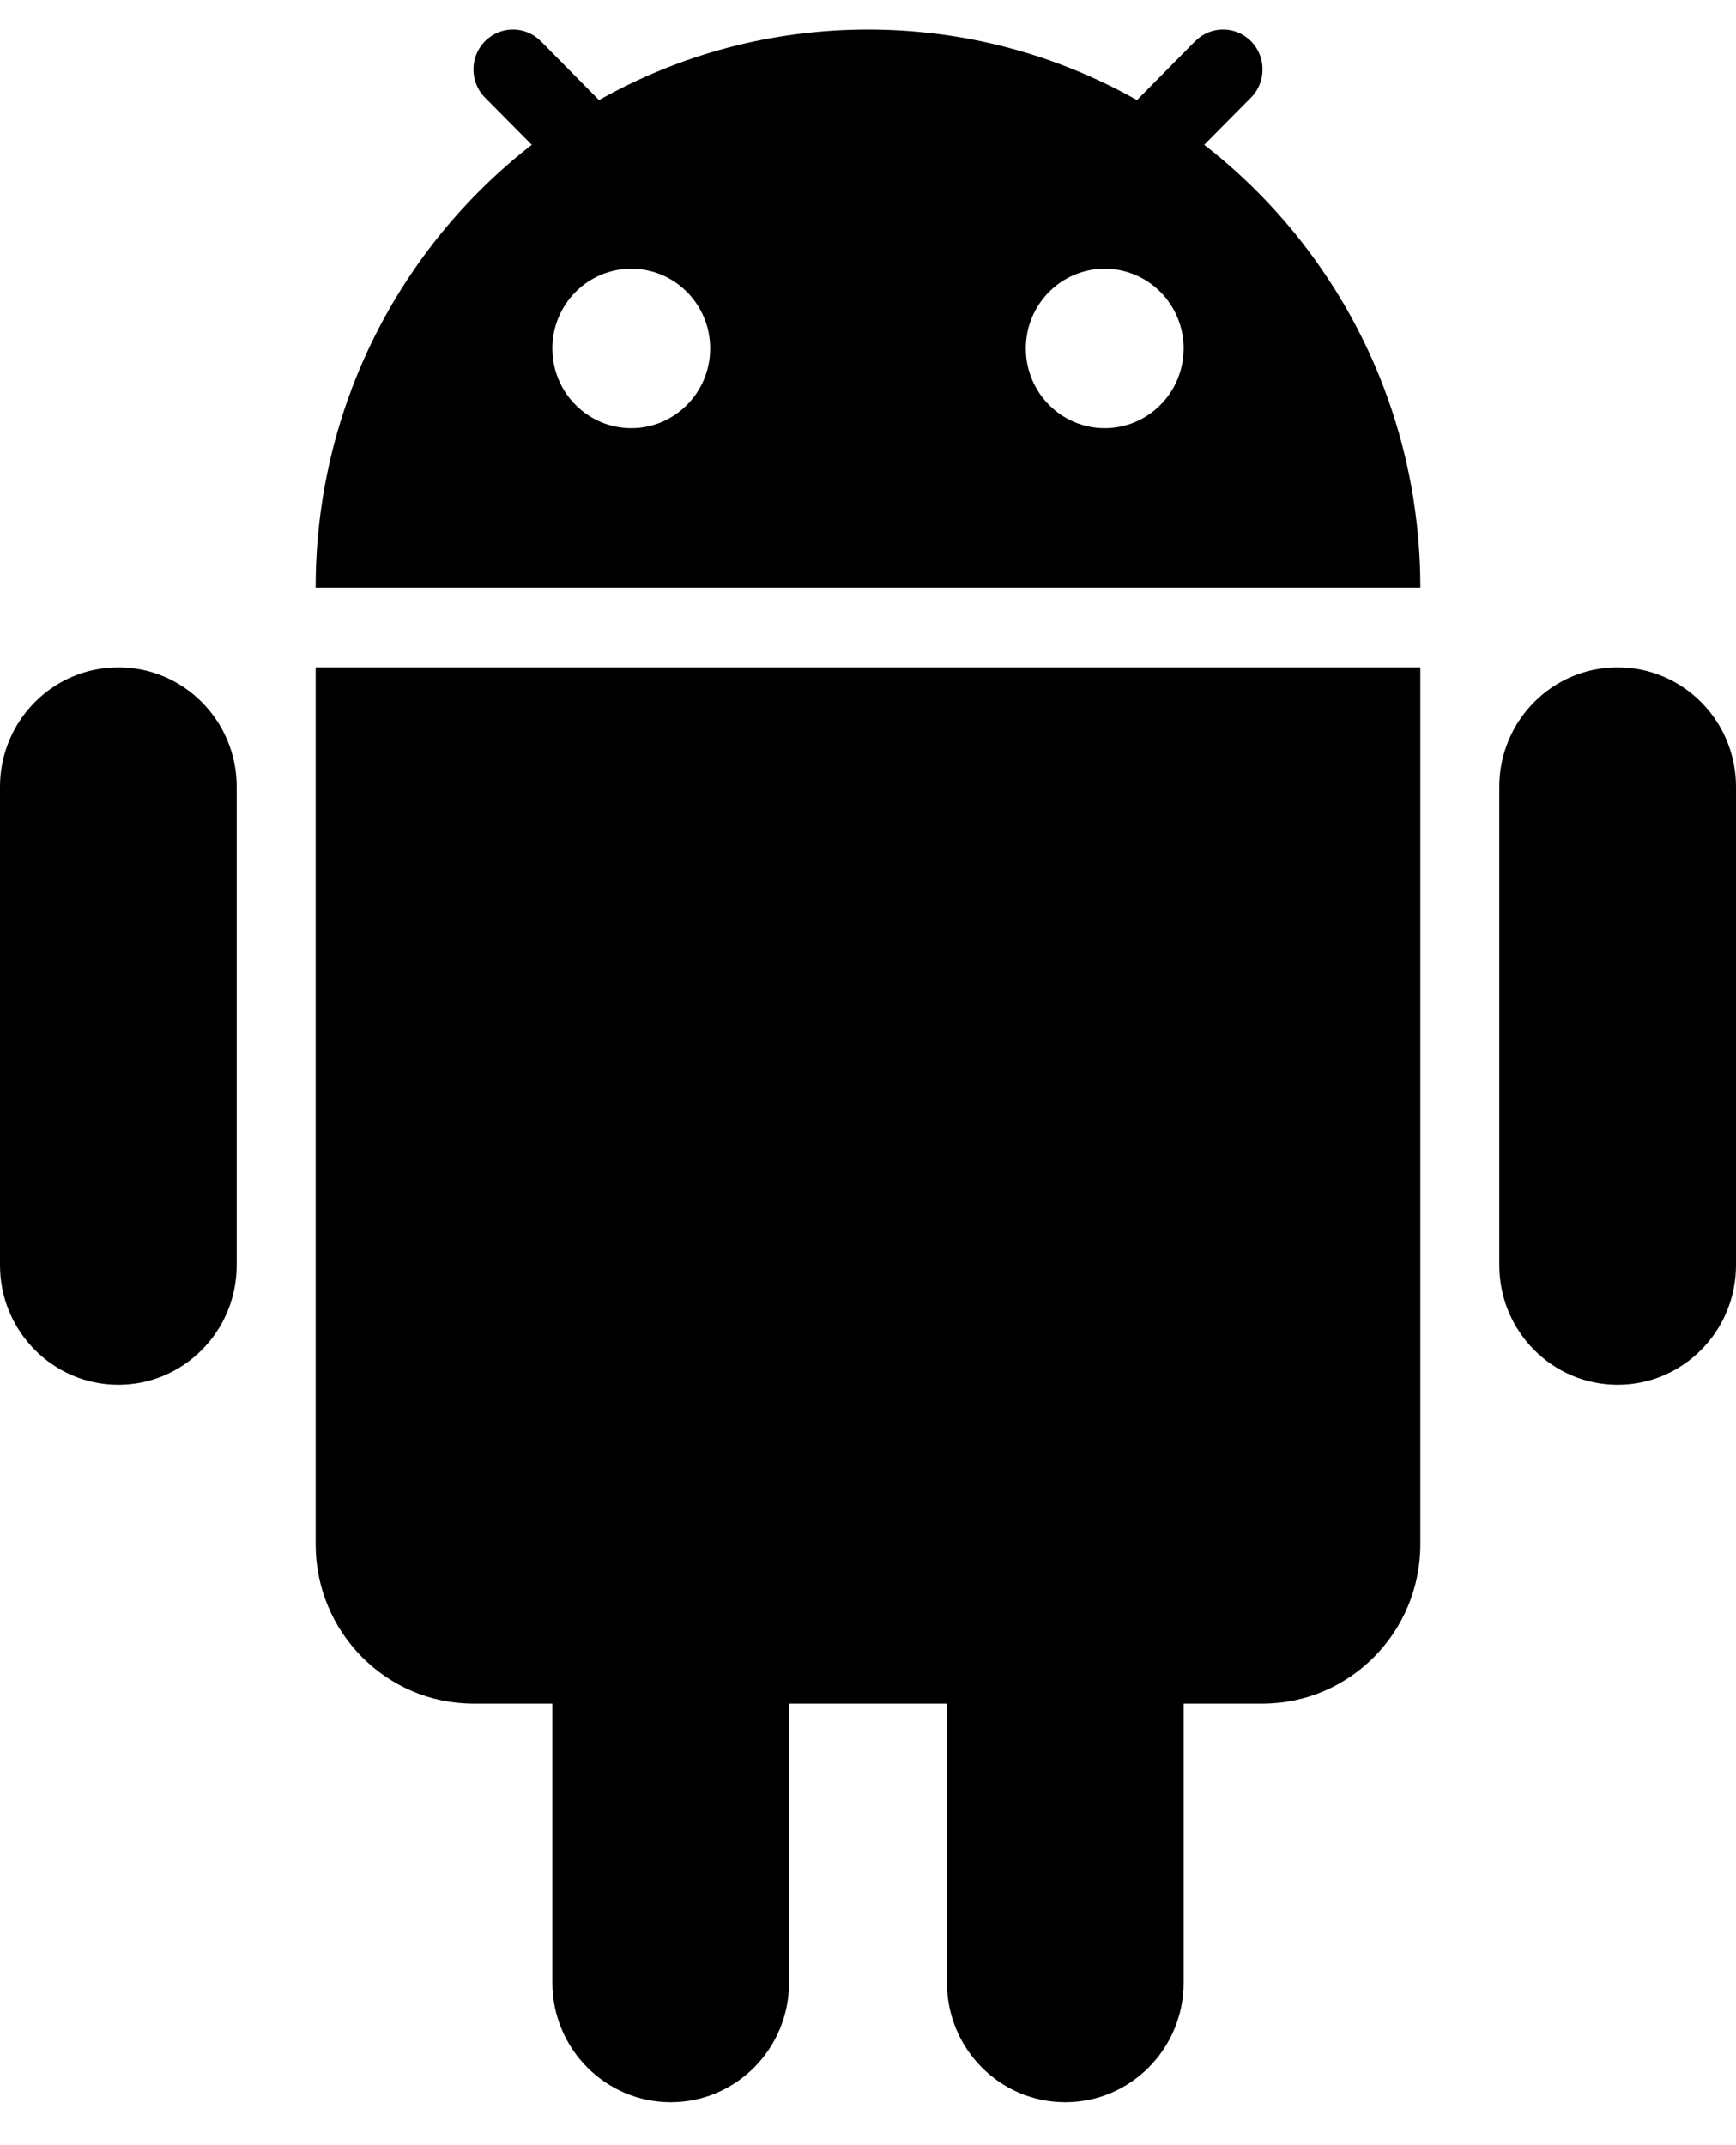 <svg width="34" height="42" viewBox="0 0 34 42" fill="none" xmlns="http://www.w3.org/2000/svg">
<path fill-rule="evenodd" clip-rule="evenodd" d="M11.732 1.959C13.291 1.08 15.088 0.579 17 0.579C18.912 0.579 20.709 1.08 22.268 1.959L23.408 0.807C23.71 0.502 24.199 0.502 24.501 0.807C24.803 1.112 24.803 1.606 24.501 1.911L23.585 2.835C26.159 4.833 27.818 7.973 27.818 11.504H6.182C6.182 7.973 7.841 4.833 10.415 2.835L9.499 1.911C9.197 1.606 9.197 1.112 9.499 0.807C9.801 0.502 10.29 0.502 10.592 0.807L11.732 1.959ZM13.909 6.822C13.909 7.684 13.217 8.383 12.364 8.383C11.51 8.383 10.818 7.684 10.818 6.822C10.818 5.96 11.51 5.261 12.364 5.261C13.217 5.261 13.909 5.96 13.909 6.822ZM21.636 8.383C22.49 8.383 23.182 7.684 23.182 6.822C23.182 5.96 22.49 5.261 21.636 5.261C20.783 5.261 20.091 5.96 20.091 6.822C20.091 7.684 20.783 8.383 21.636 8.383Z" fill="black"/>
<path d="M0 15.406C0 14.113 1.038 13.065 2.318 13.065C3.598 13.065 4.636 14.113 4.636 15.406V24.771C4.636 26.064 3.598 27.112 2.318 27.112C1.038 27.112 0 26.064 0 24.771V15.406Z" fill="black"/>
<path d="M10.818 33.355V38.818C10.818 40.111 11.856 41.159 13.136 41.159C14.417 41.159 15.454 40.111 15.454 38.818V33.355H18.546V38.818C18.546 40.111 19.583 41.159 20.864 41.159C22.144 41.159 23.182 40.111 23.182 38.818V33.355H24.727C26.434 33.355 27.818 31.958 27.818 30.234V13.065H6.182V30.234C6.182 31.958 7.566 33.355 9.273 33.355H10.818Z" fill="black"/>
<path d="M29.364 15.406C29.364 14.113 30.401 13.065 31.682 13.065C32.962 13.065 34 14.113 34 15.406V24.771C34 26.064 32.962 27.112 31.682 27.112C30.401 27.112 29.364 26.064 29.364 24.771V15.406Z" fill="black"/>
</svg>
